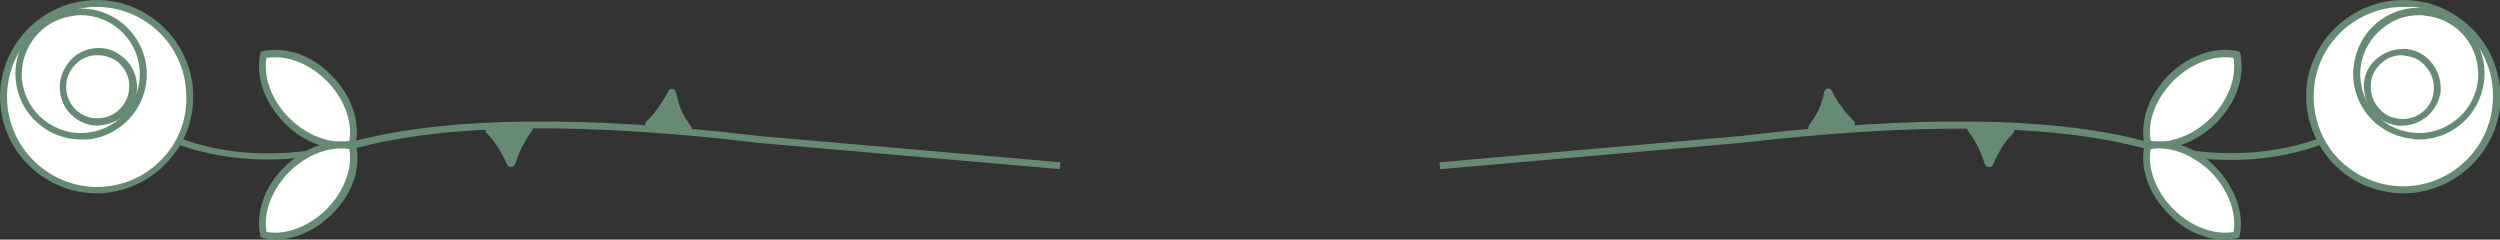 <?xml version="1.0" encoding="utf-8"?>
<svg version="1.1" id="Layer_1" xmlns="http://www.w3.org/2000/svg" xmlns:xlink="http://www.w3.org/1999/xlink" x="0px" y="0px"
	 viewBox="0 0 362.1 34.7" style="enable-background:new 0 0 362.1 34.7;" xml:space="preserve">
<rect x="0" y="0" width="362.1" height="34.7" fill="#333333" stroke="none"/>
<style type="text/css">
	.st0{fill:#678a74;}
	.st1{fill:#FFFFFF;}
</style>
<g>
	<path class="st0" d="M153.5,24.5l-43.6-3.8c-25.1-3-44.6-2.8-57.7,0.6l-0.4,0.1C48.3,22.2,37.4,25,26,21c-4.1-1.5-8-3.7-11.5-6.6
		l0.6-0.8c3.5,2.9,7.2,5,11.2,6.5c11.1,4,21.4,1.3,25.2,0.3l0.4-0.1c13.3-3.4,32.8-3.6,58.1-0.6l43.6,3.8L153.5,24.5z"/>
</g>
<g>
	<path class="st1" d="M15.5,27.4C8.1,28.3,1.4,23,0.6,15.5C-0.3,8.1,5.1,1.4,12.5,0.6c7.4-0.8,14.1,4.5,14.9,11.9
		C28.3,19.9,23,26.6,15.5,27.4"/>
</g>
<g>
	<path class="st0" d="M14,28C7,28,0.9,22.7,0.1,15.6C-0.8,7.9,4.8,1,12.4,0.1c7.7-0.9,14.6,4.7,15.5,12.3c0.4,3.7-0.6,7.4-3,10.3
		c-2.3,2.9-5.7,4.8-9.4,5.2C15.1,28,14.5,28,14,28z M14,1c-0.5,0-1,0-1.5,0.1C5.4,1.9,0.3,8.4,1.1,15.5c0.8,7.1,7.3,12.3,14.4,11.5
		c3.5-0.4,6.5-2.1,8.7-4.8c2.2-2.7,3.1-6.1,2.7-9.6C26.2,5.9,20.5,1,14,1z"/>
</g>
<g>
	<path class="st1" d="M12.7,19.7c-4.9,0.6-9.4-3-10-7.9c-0.6-4.9,3-9.4,7.9-10c4.9-0.6,9.4,3,10,7.9C21.2,14.6,17.7,19.1,12.7,19.7"
		/>
</g>
<g>
	<path class="st0" d="M11.7,20.2c-2.1,0-4.2-0.7-5.9-2.1c-2-1.6-3.2-3.8-3.5-6.4C1.7,6.6,5.4,1.9,10.7,1.3c5.2-0.6,9.9,3.2,10.5,8.4
		c0.6,5.2-3.2,9.9-8.4,10.5h0C12.4,20.2,12.1,20.2,11.7,20.2z M11.7,2.2c-0.3,0-0.6,0-1,0.1c-4.7,0.5-8,4.8-7.5,9.4
		c0.3,2.3,1.4,4.3,3.2,5.7s4,2.1,6.3,1.8h0c4.7-0.5,8-4.8,7.5-9.4C19.7,5.4,16,2.2,11.7,2.2z"/>
</g>
<g>
	<path class="st1" d="M14.8,17.6c-2.8,0.3-5.3-1.7-5.6-4.5c-0.3-2.8,1.7-5.3,4.5-5.6c2.8-0.3,5.3,1.7,5.6,4.5
		C19.6,14.8,17.6,17.3,14.8,17.6"/>
</g>
<g>
	<path class="st0" d="M14.2,18.2c-2.8,0-5.2-2.1-5.5-4.9C8.5,11.7,9,10.3,9.9,9.1c0.9-1.2,2.2-1.9,3.7-2.1c1.5-0.2,2.9,0.2,4.1,1.2
		c1.2,0.9,1.9,2.2,2.1,3.7c0.2,1.5-0.2,2.9-1.2,4.1s-2.2,1.9-3.7,2.1C14.6,18.1,14.4,18.2,14.2,18.2z M14.2,8c-0.2,0-0.3,0-0.5,0
		c-1.2,0.1-2.3,0.7-3.1,1.7c-0.8,1-1.1,2.1-1,3.4c0.3,2.5,2.5,4.3,5,4c1.2-0.1,2.3-0.7,3.1-1.7c0.8-1,1.1-2.1,1-3.4
		C18.6,10.9,18,9.8,17.1,9C16.3,8.4,15.3,8,14.2,8z"/>
</g>
<g>
	<path class="st0" d="M73.9,23.7c0,0.1,0.2,0.1,0.2,0c0.2-0.7,0.6-1.6,1-2.5c0.5-1,1-1.8,1.5-2.4c0-0.1,0-0.2-0.1-0.2l-5.6,0.3
		c-0.1,0-0.1,0.1-0.1,0.2c0.6,0.6,1.3,1.3,1.9,2.4C73.3,22.2,73.7,23,73.9,23.7"/>
</g>
<g>
	<path class="st0" d="M74,24.2c-0.2,0-0.5-0.2-0.6-0.4l0,0c-0.3-0.8-0.7-1.5-1.1-2.2c-0.5-0.8-1.1-1.6-1.8-2.3
		c-0.2-0.2-0.2-0.4-0.1-0.6c0.1-0.2,0.3-0.4,0.5-0.4l5.6-0.3c0.2,0,0.4,0.1,0.6,0.3c0.1,0.2,0.1,0.5,0,0.6c-0.6,0.7-1,1.5-1.5,2.4
		c-0.4,0.8-0.7,1.6-1,2.5C74.5,24,74.3,24.2,74,24.2C74,24.2,74,24.2,74,24.2z M71.8,19.3c0.5,0.6,1,1.2,1.4,1.8
		c0.3,0.5,0.5,0.9,0.8,1.4c0.2-0.5,0.4-1.1,0.7-1.6c0.3-0.6,0.7-1.2,1.1-1.8L71.8,19.3z M76.6,19L76.6,19C76.6,19,76.6,19,76.6,19z
		 M71.2,18.6C71.2,18.6,71.2,18.6,71.2,18.6C71.2,18.6,71.2,18.6,71.2,18.6z M76.2,18.4C76.2,18.4,76.2,18.4,76.2,18.4
		C76.2,18.4,76.2,18.4,76.2,18.4z"/>
</g>
<g>
	<path class="st0" d="M97.4,13.5c0-0.1-0.1-0.1-0.2,0c-0.3,0.7-0.8,1.5-1.4,2.3c-0.6,0.9-1.3,1.6-1.9,2.2c-0.1,0.1,0,0.2,0.1,0.2
		l5.6,0.6c0.1,0,0.1-0.1,0.1-0.1c-0.5-0.7-1.1-1.5-1.5-2.6C97.8,15,97.6,14.2,97.4,13.5"/>
</g>
<g>
	<path class="st0" d="M99.6,19.2C99.6,19.2,99.6,19.2,99.6,19.2L94,18.6c-0.2,0-0.4-0.2-0.5-0.4c-0.1-0.2,0-0.5,0.1-0.6
		c0.7-0.6,1.3-1.4,1.8-2.1c0.5-0.7,1-1.5,1.4-2.3c0.1-0.2,0.4-0.4,0.6-0.3c0.3,0,0.5,0.2,0.5,0.5v0c0.2,0.8,0.4,1.6,0.7,2.4
		c0.4,0.9,0.9,1.7,1.5,2.5c0.1,0.2,0.2,0.4,0,0.7C100,19.1,99.8,19.2,99.6,19.2z M99.7,18.2L99.7,18.2
		C99.7,18.2,99.7,18.2,99.7,18.2z M94.9,17.7l3.9,0.4c-0.4-0.6-0.8-1.3-1.1-2c-0.2-0.5-0.4-1-0.5-1.5c-0.3,0.5-0.6,1-0.9,1.5
		C95.8,16.7,95.4,17.2,94.9,17.7z"/>
</g>
<g>
	<path class="st1" d="M38.2,8c-0.7,3,0.5,6.7,3.3,9.5c2.8,2.8,6.5,4,9.5,3.3c0.7-3-0.5-6.7-3.3-9.5C44.9,8.5,41.2,7.3,38.2,8"/>
</g>
<g>
	<path class="st0" d="M49.3,21.5c-2.8,0-5.8-1.3-8.1-3.7c-2.9-2.9-4.2-6.7-3.5-10l0.1-0.3l0.3-0.1c3.3-0.7,7.1,0.6,9.9,3.5
		c2.9,2.9,4.2,6.7,3.5,10l-0.1,0.3l-0.3,0.1C50.5,21.4,49.9,21.5,49.3,21.5z M38.6,8.4c-0.5,2.8,0.8,6.2,3.3,8.7
		c2.5,2.5,5.9,3.8,8.7,3.3c0.5-2.8-0.8-6.2-3.3-8.7S41.5,7.9,38.6,8.4z"/>
</g>
<g>
	<path class="st1" d="M51,21.2c0.7,3-0.5,6.7-3.3,9.5c-2.8,2.8-6.5,4-9.5,3.3c-0.7-3,0.5-6.7,3.3-9.5C44.4,21.7,48.1,20.5,51,21.2"
		/>
</g>
<g>
	<path class="st0" d="M39.9,34.7c-0.6,0-1.2-0.1-1.8-0.2l-0.3-0.1l-0.1-0.3c-0.7-3.3,0.6-7.1,3.5-9.9c2.9-2.9,6.7-4.2,10-3.5
		l0.3,0.1l0.1,0.3c0.7,3.3-0.6,7.1-3.5,9.9C45.7,33.4,42.7,34.7,39.9,34.7z M38.6,33.6c2.8,0.5,6.2-0.8,8.7-3.3
		c2.5-2.5,3.8-5.9,3.3-8.7c-2.8-0.5-6.2,0.8-8.7,3.3C39.4,27.4,38.1,30.8,38.6,33.6z"/>
</g>
<g>
	<path class="st0" d="M208.6,24.5l-0.1-1l43.6-3.8c25.2-3,44.8-2.8,58,0.6l0.4,0.1c3.9,1,14.1,3.6,25.2-0.3c4-1.4,7.8-3.6,11.2-6.5
		l0.6,0.8c-3.5,2.9-7.4,5.2-11.5,6.6c-11.4,4.1-22.2,1.3-25.8,0.4l-0.4-0.1c-13.2-3.4-32.6-3.5-57.7-0.6L208.6,24.5z"/>
</g>
<g>
	<path class="st1" d="M346.6,27.4c7.4,0.8,14.1-4.5,14.9-11.9c0.8-7.4-4.5-14.1-11.9-14.9c-7.4-0.8-14.1,4.5-14.9,11.9
		C333.8,19.9,339.1,26.6,346.6,27.4"/>
</g>
<g>
	<path class="st0" d="M348.1,28c-0.5,0-1.1,0-1.6-0.1c-3.7-0.4-7.1-2.3-9.4-5.2c-2.3-2.9-3.4-6.6-3-10.3C335,4.8,342-0.8,349.7,0.1
		c3.7,0.4,7,2.3,9.4,5.2c2.3,2.9,3.4,6.6,3,10.3C361.2,22.7,355.1,28,348.1,28z M348.1,1c-6.5,0-12.2,4.9-12.9,11.5
		c-0.4,3.5,0.6,6.9,2.7,9.6c2.2,2.7,5.3,4.4,8.7,4.8c7.1,0.8,13.6-4.3,14.4-11.5c0.4-3.5-0.6-6.9-2.7-9.6c-2.2-2.7-5.3-4.4-8.7-4.8
		C349.1,1,348.6,1,348.1,1z"/>
</g>
<g>
	<path class="st1" d="M349.4,19.7c4.9,0.6,9.4-3,10-7.9c0.6-4.9-3-9.4-7.9-10c-4.9-0.6-9.4,3-10,7.9
		C340.8,14.6,344.4,19.1,349.4,19.7"/>
</g>
<g>
	<path class="st0" d="M350.4,20.2c-0.4,0-0.7,0-1.1-0.1c-2.5-0.3-4.8-1.5-6.4-3.5s-2.3-4.5-2-7c0.3-2.5,1.5-4.8,3.5-6.4
		c2-1.6,4.5-2.3,7-2c5.2,0.6,9,5.3,8.4,10.5c-0.3,2.5-1.5,4.8-3.5,6.4C354.6,19.5,352.5,20.2,350.4,20.2z M350.4,2.2
		c-1.9,0-3.8,0.6-5.3,1.9c-1.8,1.4-2.9,3.4-3.2,5.7c-0.5,4.7,2.8,8.9,7.5,9.4l0,0c2.3,0.3,4.5-0.4,6.3-1.8c1.8-1.4,2.9-3.4,3.2-5.7
		c0.5-4.7-2.8-8.9-7.5-9.4C351,2.2,350.7,2.2,350.4,2.2z"/>
</g>
<g>
	<path class="st1" d="M347.3,17.6c2.8,0.3,5.3-1.7,5.6-4.5c0.3-2.8-1.7-5.3-4.5-5.6c-2.8-0.3-5.3,1.7-5.6,4.5
		C342.5,14.8,344.5,17.3,347.3,17.6"/>
</g>
<g>
	<path class="st0" d="M347.9,18.2c-0.2,0-0.4,0-0.6,0c-1.5-0.2-2.8-0.9-3.7-2.1s-1.3-2.6-1.2-4.1s0.9-2.8,2.1-3.7
		c1.2-0.9,2.6-1.3,4.1-1.2c1.5,0.2,2.8,0.9,3.7,2.1s1.3,2.6,1.2,4.1C353.1,16.1,350.7,18.2,347.9,18.2z M347.9,8c-1,0-2,0.3-2.8,1
		c-1,0.8-1.6,1.8-1.7,3.1c-0.1,1.2,0.2,2.4,1,3.4c0.8,1,1.8,1.6,3.1,1.7l0,0c2.5,0.3,4.8-1.5,5-4c0.1-1.2-0.2-2.4-1-3.4
		c-0.8-1-1.8-1.6-3.1-1.7C348.2,8,348,8,347.9,8z"/>
</g>
<g>
	<path class="st0" d="M288.2,23.7c0,0.1-0.2,0.1-0.2,0c-0.2-0.7-0.6-1.6-1-2.5c-0.5-1-1-1.8-1.5-2.4c0-0.1,0-0.2,0.1-0.2l5.6,0.3
		c0.1,0,0.1,0.1,0.1,0.2c-0.6,0.6-1.3,1.3-1.9,2.4C288.8,22.2,288.4,23,288.2,23.7"/>
</g>
<g>
	<path class="st0" d="M288.1,24.2C288.1,24.2,288.1,24.2,288.1,24.2c-0.3,0-0.5-0.2-0.6-0.4c-0.3-0.8-0.6-1.7-1-2.5
		c-0.4-0.8-0.9-1.6-1.5-2.4c-0.1-0.2-0.2-0.4,0-0.6c0.1-0.2,0.3-0.3,0.6-0.3l5.6,0.3c0.2,0,0.4,0.2,0.5,0.4s0,0.5-0.1,0.6
		c-0.7,0.7-1.3,1.4-1.8,2.3c-0.4,0.7-0.8,1.4-1.1,2.2l0,0C288.6,24.1,288.3,24.2,288.1,24.2z M288.2,23.7L288.2,23.7L288.2,23.7z
		 M286.4,19.1c0.4,0.6,0.7,1.2,1.1,1.8c0.3,0.5,0.5,1.1,0.7,1.6c0.2-0.5,0.5-1,0.8-1.4c0.4-0.6,0.9-1.2,1.4-1.8L286.4,19.1z
		 M285.5,19C285.5,19,285.5,19,285.5,19L285.5,19z M290.9,18.6C290.9,18.6,290.9,18.6,290.9,18.6C290.9,18.6,290.9,18.6,290.9,18.6z
		 M285.9,18.4C285.9,18.4,285.9,18.4,285.9,18.4C285.9,18.4,285.9,18.4,285.9,18.4z"/>
</g>
<g>
	<path class="st0" d="M264.7,13.5c0-0.1,0.1-0.1,0.2,0c0.3,0.7,0.8,1.5,1.4,2.3c0.6,0.9,1.3,1.6,1.9,2.2c0.1,0.1,0,0.2-0.1,0.2
		l-5.6,0.6c-0.1,0-0.1-0.1-0.1-0.1c0.5-0.7,1.1-1.5,1.5-2.6C264.3,15,264.5,14.2,264.7,13.5"/>
</g>
<g>
	<path class="st0" d="M262.5,19.2c-0.2,0-0.4-0.1-0.5-0.3c-0.1-0.2-0.1-0.5,0-0.7c0.6-0.8,1.1-1.6,1.5-2.5c0.3-0.8,0.6-1.5,0.7-2.4
		c0.1-0.2,0.3-0.4,0.5-0.5c0.3,0,0.5,0.1,0.6,0.3c0.4,0.8,0.8,1.6,1.4,2.3c0.5,0.8,1.2,1.5,1.8,2.1l0.2,0.2l-0.1,0.4
		c-0.1,0.2-0.3,0.4-0.5,0.4L262.5,19.2C262.5,19.2,262.5,19.2,262.5,19.2z M262.8,18.9C262.8,18.9,262.8,18.9,262.8,18.9
		C262.8,18.9,262.8,18.9,262.8,18.9z M262.4,18.2C262.4,18.2,262.4,18.2,262.4,18.2L262.4,18.2z M264.9,14.6c-0.2,0.5-0.3,1-0.5,1.5
		c-0.3,0.7-0.7,1.4-1.1,2l3.9-0.4c-0.5-0.5-0.9-1.1-1.3-1.6C265.5,15.6,265.2,15.1,264.9,14.6z M264.7,13.5L264.7,13.5L264.7,13.5z"
		/>
</g>
<g>
	<path class="st1" d="M323.9,8c0.7,3-0.5,6.7-3.3,9.5c-2.8,2.8-6.5,4-9.5,3.3c-0.7-3,0.5-6.7,3.3-9.5C317.2,8.5,320.9,7.3,323.9,8"
		/>
</g>
<g>
	<path class="st0" d="M312.8,21.5c-0.6,0-1.2-0.1-1.8-0.2l-0.3-0.1l-0.1-0.3c-0.7-3.3,0.6-7.1,3.5-10c2.9-2.9,6.7-4.2,10-3.5
		l0.3,0.1l0.1,0.3c0.7,3.3-0.6,7.1-3.5,10C318.6,20.2,315.6,21.5,312.8,21.5z M311.5,20.4c2.8,0.5,6.2-0.8,8.7-3.3
		c2.5-2.5,3.8-5.9,3.3-8.7c-2.8-0.5-6.2,0.8-8.7,3.3C312.3,14.2,311,17.5,311.5,20.4z"/>
</g>
<g>
	<path class="st1" d="M311.1,21.2c-0.7,3,0.5,6.7,3.3,9.5c2.8,2.8,6.5,4,9.5,3.3c0.7-3-0.5-6.7-3.3-9.5
		C317.7,21.7,314,20.5,311.1,21.2"/>
</g>
<g>
	<path class="st0" d="M322.2,34.7c-2.8,0-5.8-1.3-8.1-3.7c-2.9-2.9-4.2-6.7-3.5-9.9l0.1-0.3l0.3-0.1c3.3-0.7,7.1,0.6,9.9,3.5
		s4.2,6.7,3.5,9.9l-0.1,0.3l-0.3,0.1C323.4,34.6,322.8,34.7,322.2,34.7z M311.5,21.6c-0.5,2.8,0.8,6.2,3.3,8.7s5.9,3.8,8.7,3.3
		c0.5-2.8-0.8-6.2-3.3-8.7C317.7,22.4,314.3,21.1,311.5,21.6z"/>
</g>
</svg>
